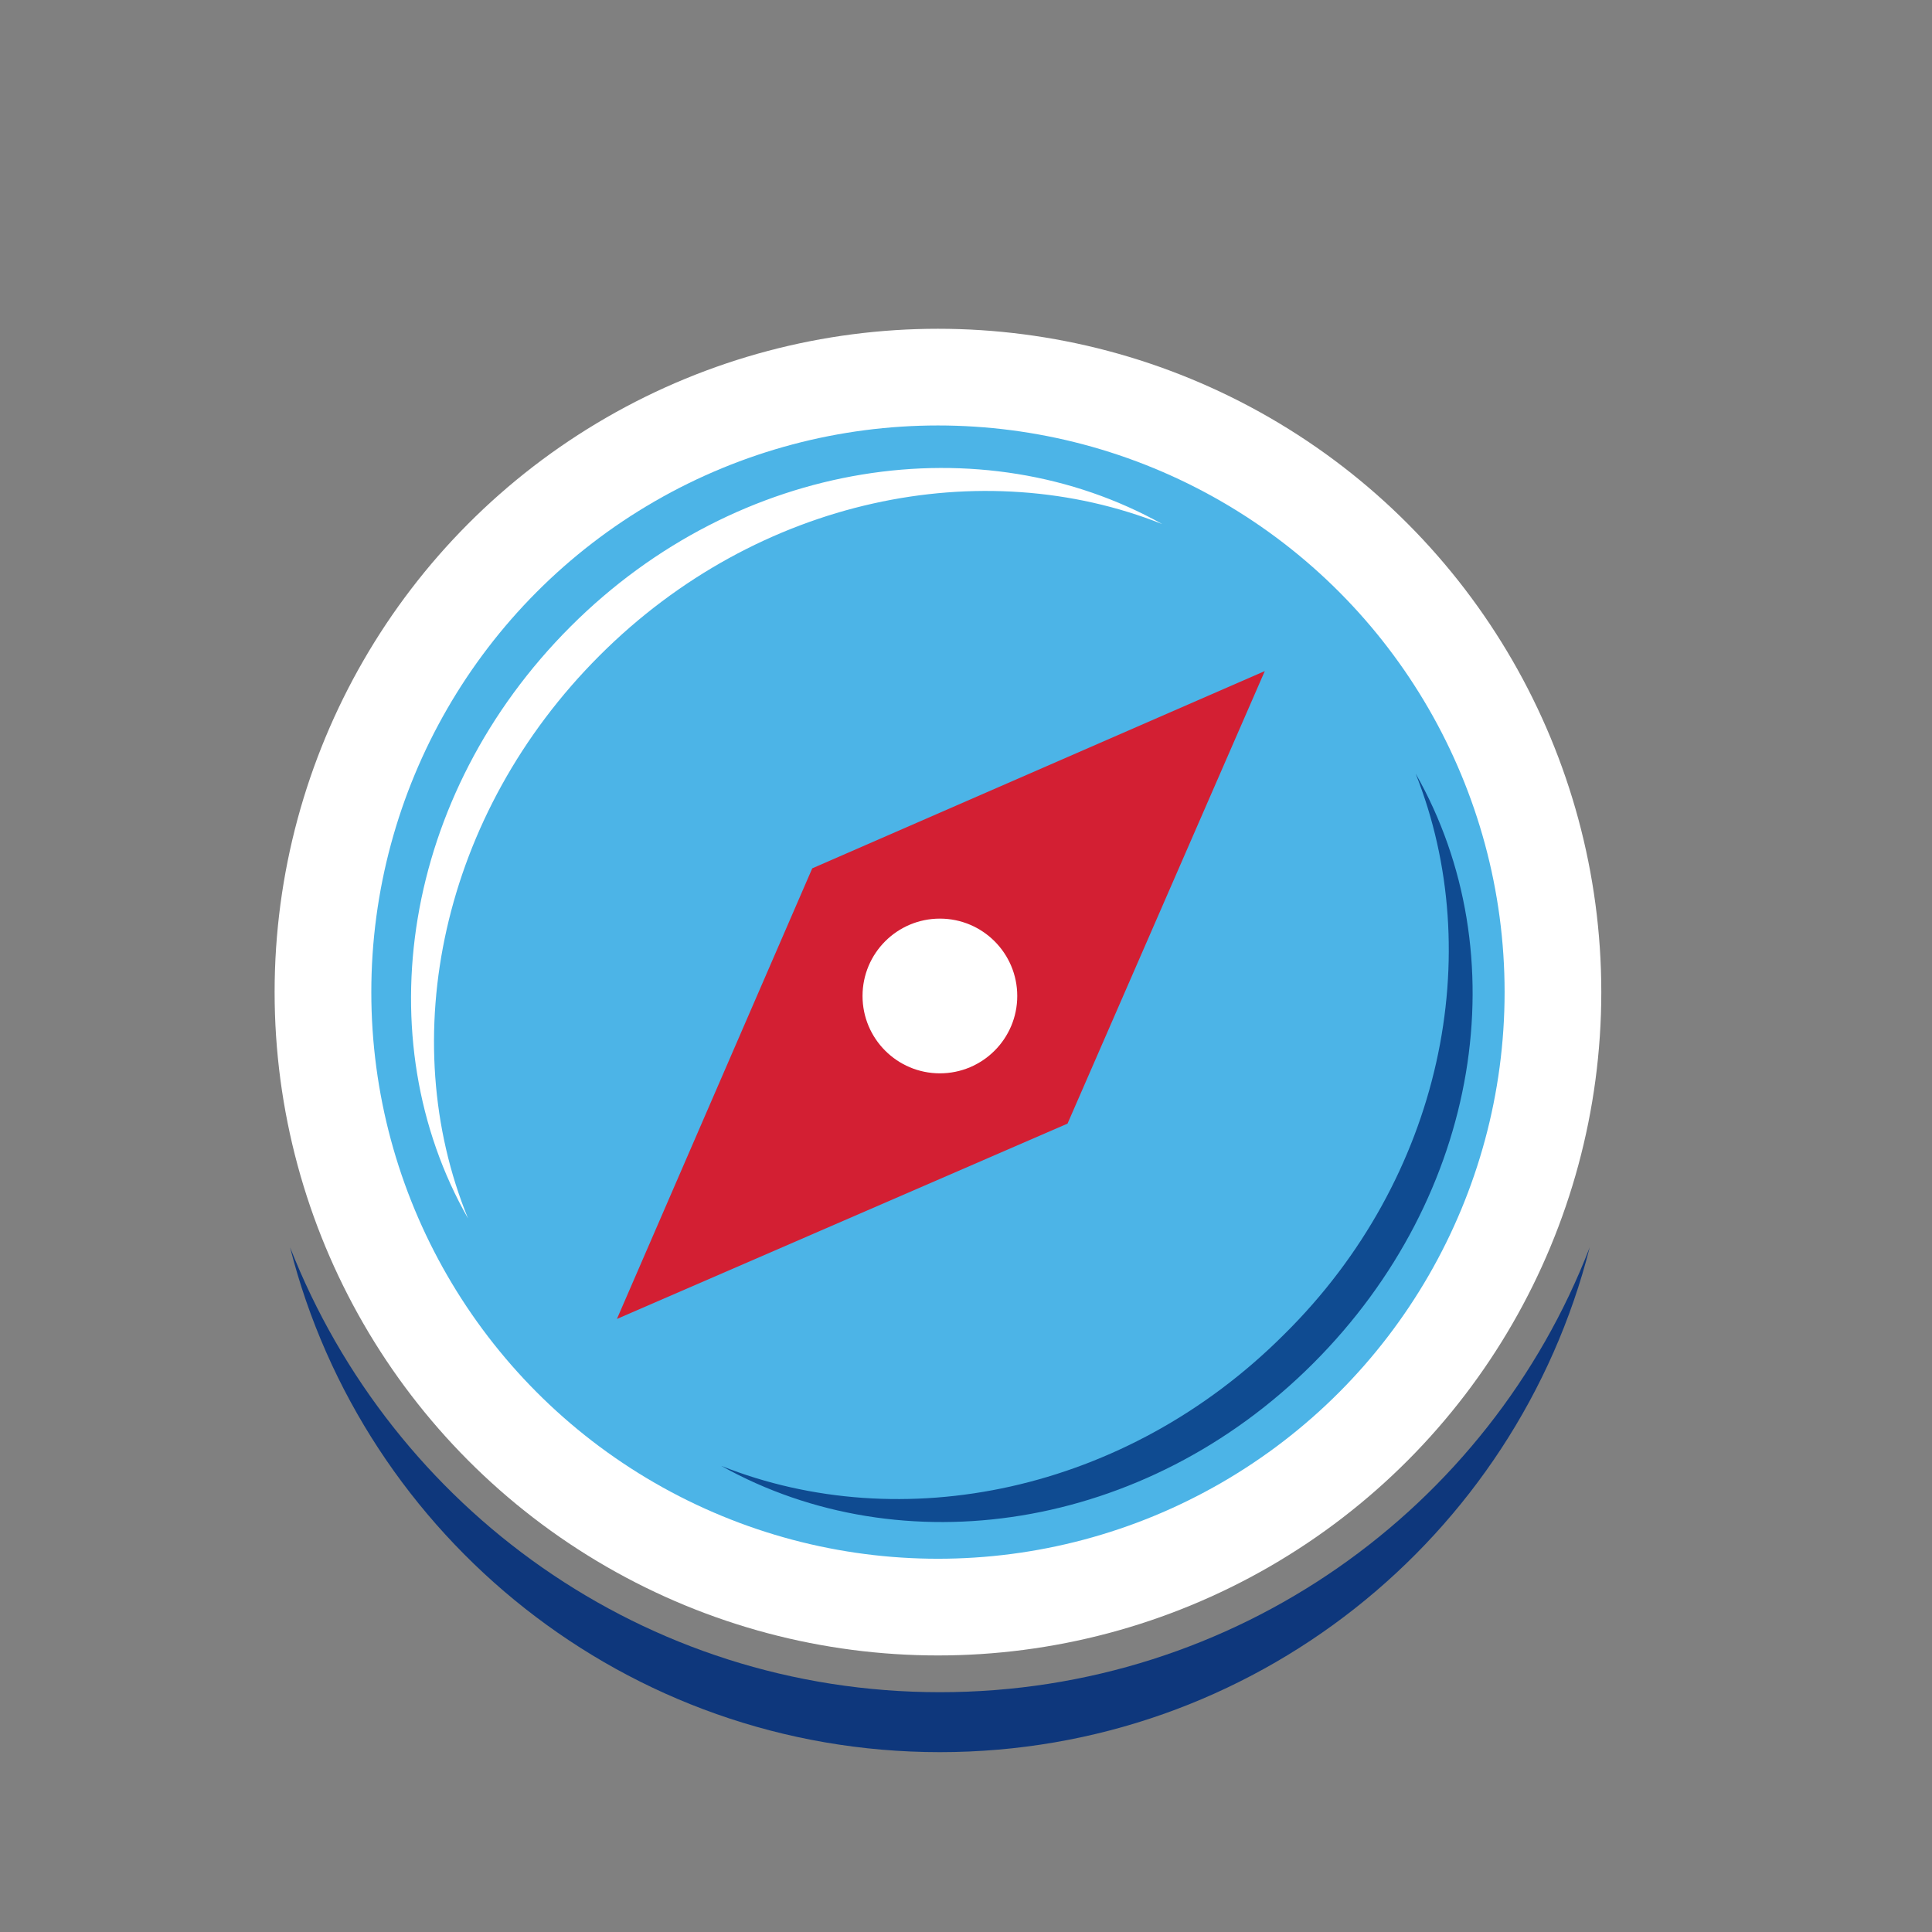<?xml version="1.0" encoding="utf-8"?>
<!-- Generator: Adobe Illustrator 27.1.1, SVG Export Plug-In . SVG Version: 6.00 Build 0)  -->
<svg version="1.1" xmlns="http://www.w3.org/2000/svg" xmlns:xlink="http://www.w3.org/1999/xlink" x="0px" y="0px"
	 viewBox="0 0 99.9 99.9" style="enable-background:new 0 0 99.9 99.9;" xml:space="preserve">
<rect x="0" y="0" width="99.9" height="99.9" fill="#808080" stroke="none"/>
<style type="text/css">
	.st0{display:none;}
	.st1{display:inline;fill:#0F4B91;}
	.st2{fill:#4CB4E7;stroke:#FFFFFF;stroke-width:5;stroke-linecap:round;stroke-linejoin:round;stroke-miterlimit:10;}
	.st3{fill:#D31F33;}
	.st4{fill:#FFFFFF;}
	.st5{fill:#0E377C;}
	.st6{fill:#0F4B91;}
</style>
<g id="Layer_2" class="st0">
	<rect class="st1" width="99.9" height="99.9"/>
</g>
<g id="Layer_4">
	<circle class="st2" cx="48.5" cy="51.3" r="31.8"/>
	<polygon class="st3" points="31.9,68.2 42,44.9 65.4,34.7 55.2,58.1 	"/>
	<circle class="st4" cx="48.6" cy="51.5" r="4"/>
</g>
<g id="Layer_3">
	<path class="st5" d="M48.6,87.5c-15.3,0-28.3-9.5-33.6-23c3.8,15,17.4,26.1,33.6,26.1s29.8-11.1,33.6-26.1
		C77,78,63.9,87.5,48.6,87.5z"/>
	<path class="st4" d="M31,33.9c8.2-8.2,19.8-10.5,29.1-6.8c-9.3-5.2-21.9-3.4-30.6,5.3S18.9,53.7,24.2,63
		C20.4,53.7,22.8,42.1,31,33.9z"/>
	<path class="st6" d="M66.4,69c-8.2,8.2-19.8,10.5-29.1,6.8c9.3,5.2,21.9,3.4,30.6-5.3S78.5,49.3,73.2,40
		C76.9,49.3,74.6,60.9,66.4,69z"/>
</g>
<g id="Layer_1">
</g>
</svg>
